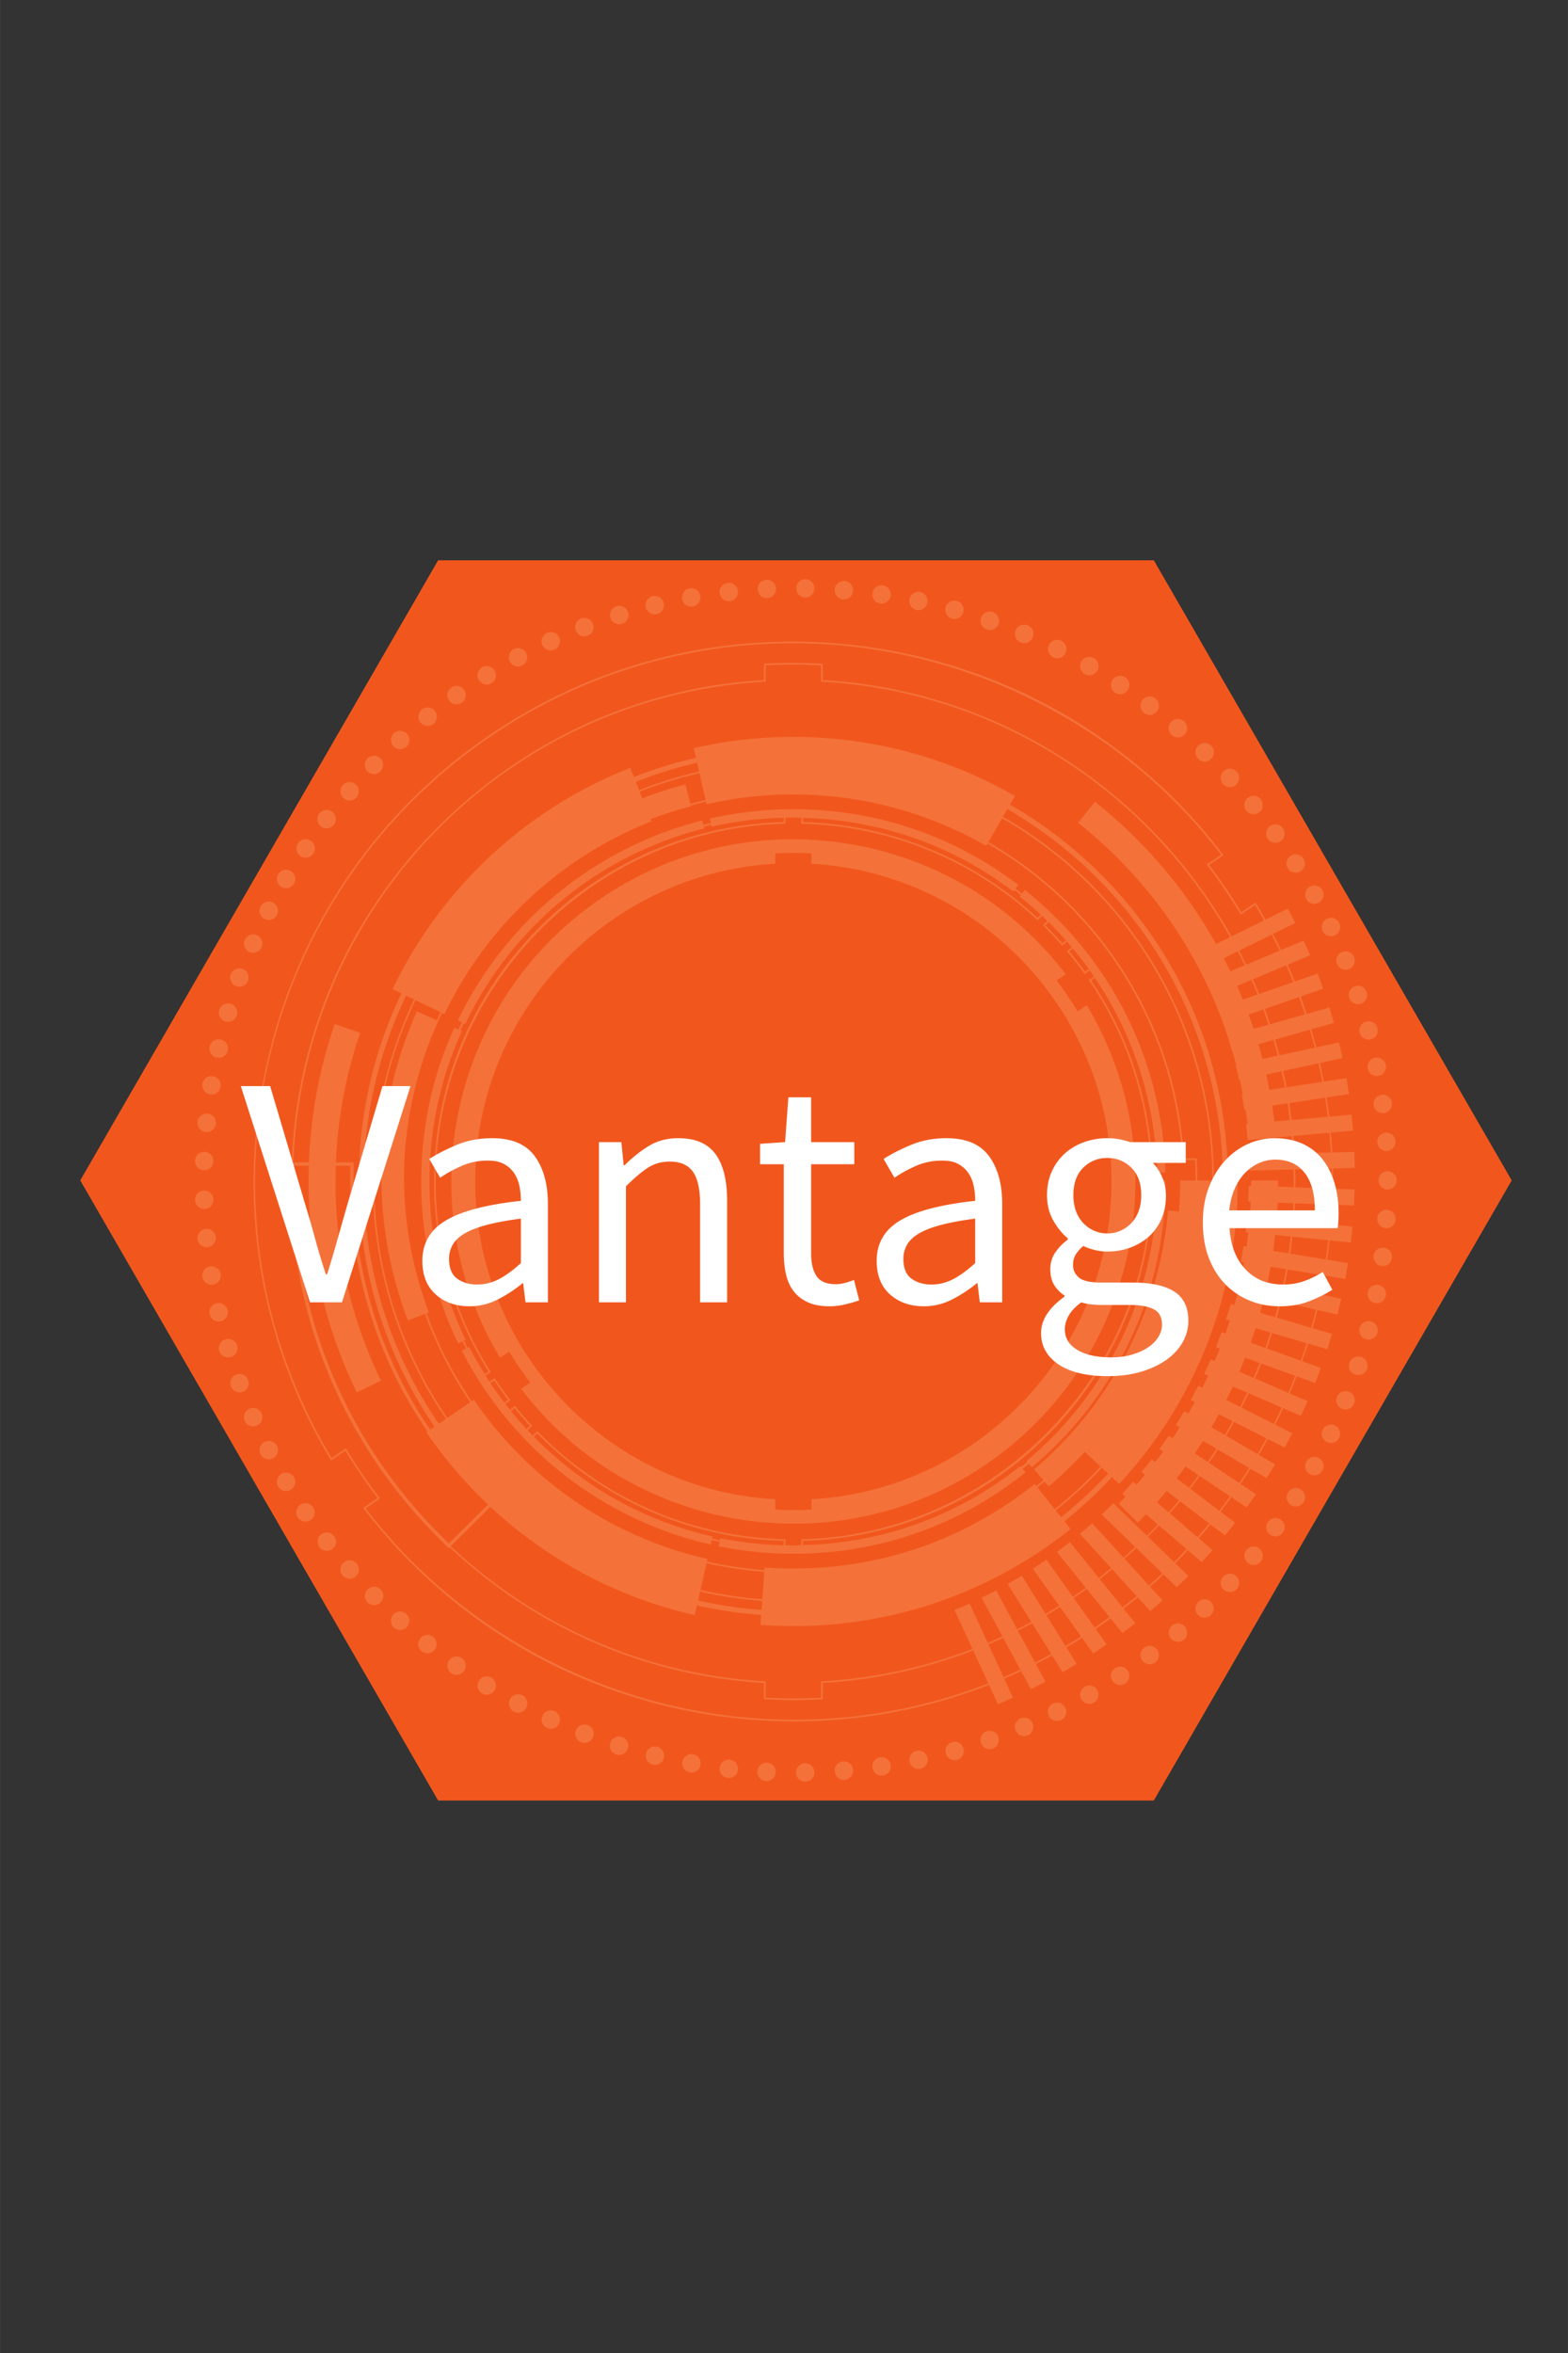 <svg xmlns="http://www.w3.org/2000/svg" xml:space="preserve" width="40" height="60" viewBox="0 0 10.583 15.875"><rect x="0" y="0" width="10.583" height="15.875" fill="#333333" stroke="none"/><path d="m301.65-86.96 89.468 154.955-89.468 154.954H122.74L33.275 67.995 122.74-86.96z" style="fill:#f1571d;fill-opacity:1;fill-rule:nonzero;stroke:none;stroke-width:.035" transform="matrix(.027 0 0 .027 -.357 6.128)"/><path d="M211.748 203.175c-20.432 0-40.936-4.708-59.296-13.616-18.885-9.163-35.584-22.842-48.293-39.562l-.13-.174 3.597-2.439a132 132 0 0 1-8.062-11.857l-3.582 2.432-.112-.187C78.097 108.232 72.378 73.32 79.77 39.464c7.418-33.981 27.32-63.42 56.043-82.895 22.396-15.184 48.513-23.21 75.528-23.21 20.432 0 40.937 4.709 59.298 13.617 18.883 9.162 35.582 22.842 48.293 39.562l.13.173-3.6 2.44a132 132 0 0 1 8.065 11.857l3.582-2.43.112.187c.812 1.35 1.57 2.722 2.332 4.094l5.596-2.755L337 3.668 331.446 6.4c.693 1.34 1.387 2.68 2.032 4.038l5.635-2.36 1.617 3.667-5.607 2.348q.918 2.093 1.761 4.212l5.698-1.988 1.384 3.757-5.623 1.96c.53 1.45 1.012 2.913 1.49 4.378l5.699-1.603 1.138 3.838-5.66 1.591a133 133 0 0 1 1.26 4.518l5.678-1.224.884 3.894-5.639 1.217c.349 1.554.659 3.114.952 4.68l5.66-.857.632 3.943-5.599.847c.251 1.603.481 3.209.673 4.82l5.58-.491.369 3.974-5.56.49q.222 2.478.353 4.965l5.526-.14.105 3.989-5.455.139c.038 1.685.022 3.373-.005 5.063l5.427.2-.155 3.986-5.4-.2a135 135 0 0 1-.299 4.961l5.32.531-.418 3.968-5.29-.528c-.178 1.61-.399 3.22-.636 4.829l5.212.85-.676 3.937-5.16-.841c-.279 1.57-.577 3.137-.912 4.703l5.042 1.147-.932 3.889-5.026-1.144a138 138 0 0 1-1.189 4.568l4.886 1.434-1.184 3.817-4.83-1.417c-.465 1.49-.974 2.961-1.49 4.43l4.696 1.697-1.424 3.741-4.643-1.678a135 135 0 0 1-1.72 4.295l4.465 1.927-1.663 3.65-4.449-1.922a133 133 0 0 1-1.985 4.142l4.27 2.161-1.888 3.546-4.22-2.138a134 134 0 0 1-2.262 3.972l4.064 2.378-2.108 3.421-4.033-2.357c-.806 1.286-1.61 2.572-2.46 3.83l3.83 2.56-2.322 3.29-3.836-2.565a133 133 0 0 1-2.715 3.645l3.656 2.78-2.515 3.144-3.629-2.757c-.961 1.17-1.965 2.308-2.966 3.446l3.467 2.982-2.71 2.99-3.469-2.982c-1.033 1.104-2.062 2.211-3.134 3.282l3.263 3.165-2.891 2.829-3.299-3.2a134 134 0 0 1-3.363 3.06l3.115 3.411-3.061 2.651-3.113-3.409c-1.168.966-2.376 1.893-3.58 2.822l2.942 3.644-3.22 2.465-2.97-3.679c-1.179.856-2.35 1.72-3.561 2.54-.055.037-.111.07-.165.108l2.75 3.87-3.365 2.271-2.79-3.923c-1.295.82-2.603 1.612-3.92 2.386l2.578 4.144-3.505 2.07-2.618-4.21q-2.028 1.11-4.088 2.148l2.392 4.44-3.624 1.846-2.428-4.507a135 135 0 0 1-4.244 1.894l2.184 4.74-3.74 1.636-2.222-4.825c-15.438 6.01-31.904 9.122-48.72 9.122M99.692 134.946l.111.186a132 132 0 0 0 8.281 12.177l.133.173-3.6 2.439c25.241 33.095 65.272 52.843 107.13 52.843 16.757 0 33.164-3.1 48.548-9.085l-3.796-8.245a124.9 124.9 0 0 1-37.61 8.131v4.088l-.193.007a128 128 0 0 1-6.951.188c-2.44 0-4.914-.07-7.353-.207l-.193-.012v-4.064c-29.484-1.71-57.103-13.694-78.571-33.907l-.245.243-3.18-3.21c-23.444-23.688-36.358-55.1-36.358-88.449l.009-4.738h.288C87.288 33.032 99.372 4.23 120.5-18.043c22.1-23.296 51.817-37.137 83.7-38.985v-4.087l.193-.01a130.568 130.568 0 0 1 14.304.022l.192.01v4.065c31.883 1.85 61.602 15.69 83.7 38.985a126.1 126.1 0 0 1 18.48 25.079l8.11-3.993c-.72-1.298-1.43-2.599-2.2-3.88L323.4 1.59l-.115-.187a132 132 0 0 0-8.28-12.176l-.131-.173 3.6-2.44C293.23-46.48 253.2-66.23 211.34-66.23c-26.933 0-52.97 8.002-75.297 23.14C76.954-3.028 59.44 76.203 96.11 137.375zm36.141 14.61-9.944 9.844c20.717 19.492 48.096 32.047 78.527 33.765l.194.011v4.066a131 131 0 0 0 13.87.02v-4.086l.194-.011a124.6 124.6 0 0 0 37.66-8.09l-4.47-9.707 3.738-1.63 4.53 9.833c1.24-.523 2.463-1.077 3.682-1.638l-5.191-9.632 3.627-1.849 5.23 9.708a125 125 0 0 0 3.56-1.837l-5.892-9.473 3.51-2.063 5.931 9.538c1.147-.67 2.272-1.372 3.394-2.077l-6.551-9.213 3.369-2.277 6.595 9.279c1.097-.74 2.19-1.487 3.262-2.261l-7.206-8.925 3.22-2.468 7.224 8.948a125 125 0 0 0 3.095-2.464l-7.796-8.538 3.061-2.648 7.837 8.58c.99-.869 1.945-1.775 2.906-2.675l-8.356-8.105 2.891-2.829 8.371 8.12c.93-.93 1.863-1.856 2.764-2.813l-2.991-2.571c-.669.708-1.317 1.431-2.005 2.126l-4.774-4.73c.576-.582 1.116-1.188 1.678-1.78l-.796-.684 2.709-2.997.83.714a117 117 0 0 0 2.15-2.513l-.88-.669 2.52-3.147.886.673c.678-.87 1.366-1.735 2.017-2.623l-.957-.64 2.32-3.285.94.63c.624-.917 1.227-1.844 1.822-2.776l-.969-.566 2.109-3.429.984.576c.564-.959 1.098-1.933 1.634-2.905l-.993-.504 1.888-3.538.974.493c.505-.999 1.023-1.992 1.498-3.005l-1.018-.439 1.664-3.643.966.417c.443-1.038.865-2.084 1.276-3.135l-.963-.348 1.424-3.743.952.344c.377-1.074.72-2.16 1.065-3.247l-.922-.27 1.183-3.82.877.258c.31-1.113.63-2.223.907-3.346l-.884-.202.933-3.888.82.187c.24-1.147.455-2.3.66-3.458l-.78-.127.675-3.94.754.124c.167-1.186.305-2.38.436-3.573l-.702-.07.418-3.975.643.065c.092-1.226.184-2.451.237-3.684l-.62-.023.157-3.981.56.02c.002-.349.025-.695.025-1.045v-.246h6.718l.002.228c0 .439-.027.873-.032 1.31l3.92.145c.006-.48.035-.955.035-1.436 0-1.01-.049-2.01-.073-3.014l-11.134.284-.106-3.99 11.102-.282a125 125 0 0 0-.318-4.351l-11.004.972-.37-3.978.349-.031c-.15-1.191-.324-2.375-.51-3.556l-.285.043-.632-3.942.22-.033c-.22-1.147-.438-2.296-.693-3.432l-.186.04-.886-3.898.121-.027c-.289-1.106-.607-2.202-.928-3.297l-.06.016-1.137-3.834.017-.004c-6.925-20.833-19.752-39.28-37.387-53.31l4.185-5.259C299.23-16.83 309.377-4.95 317.097 8.696c.043.077.081.157.124.234l3.488-1.717C300.447-28.935 262.755-54.14 218.674-56.63l-.195-.01v-4.066a130 130 0 0 0-13.869-.021v4.086l-.194.01C139.856-52.983 88.97-.64 86.556 63.505h3.904c.457-11.826 2.61-23.434 6.43-34.57l6.356 2.18a114 114 0 0 0-6.066 32.39h4.427l-.007 4.764c0 22.449 6.721 43.883 19.163 62.02l1.084-.742c-12.293-17.914-18.926-39.082-18.926-61.279 0-16.55 3.69-32.53 10.656-47.018l-2.204-1.06C123.557-5.154 144.655-24.79 170.78-35.1l.903 2.29a107.4 107.4 0 0 1 15.512-4.79l-.554-2.417c8.12-1.86 16.5-2.804 24.9-2.804h.002c19.456 0 38.603 5.105 55.37 14.762l-1.231 2.136a109.2 109.2 0 0 1 22.669 17.382c20.461 20.46 31.748 47.646 31.809 76.572h2.47v.199c0 28.153-10.524 54.979-29.634 75.576l-1.824-1.692c-.926.998-1.853 1.995-2.821 2.963a110 110 0 0 1-9.06 8.084l1.548 1.937a110.8 110.8 0 0 1-31.946 17.821c-11.966 4.27-24.533 6.434-37.35 6.434-2.74 0-5.509-.1-8.227-.299l.182-2.489a109 109 0 0 1-16.053-2.375l-.548 2.419c-19.292-4.37-36.817-13.75-51.065-27.053m128.174 32.734c-1.228.567-2.47 1.1-3.716 1.625l3.783 8.213a134 134 0 0 0 4.22-1.882zm7.232-3.649c-1.182.642-2.373 1.26-3.573 1.862l4.29 7.964q2.049-1.032 4.066-2.135zm6.967-4.081c-1.13.711-2.255 1.43-3.405 2.104l4.766 7.664c1.31-.77 2.612-1.557 3.9-2.372zm6.689-4.491c-1.08.781-2.185 1.522-3.287 2.267l5.262 7.403c.058-.04.117-.075.173-.113 1.204-.816 2.363-1.674 3.532-2.522zm-96.665.66-.506 2.231a107 107 0 0 0 15.865 2.37l.165-2.26a106 106 0 0 1-15.524-2.34m103.004-5.597a128 128 0 0 1-3.103 2.489l5.695 7.056a136 136 0 0 0 3.556-2.812zm-101.396-1.5-1.518 6.696a105.4 105.4 0 0 0 15.465 2.332l.503-6.871a97.6 97.6 0 0 1-14.45-2.156m107.422-3.794c-.967.907-1.937 1.81-2.929 2.682l6.113 6.694a134 134 0 0 0 3.352-3.036zm-165.587-37.018c13.863 20.251 34.604 34.376 58.401 39.768l-.145.643a97 97 0 0 0 14.389 2.148l.048-.662c2.37.173 4.786.262 7.177.262 22.178 0 43.037-7.3 60.322-21.114l.416.52q.899-.722 1.781-1.463l-2.328-2.757c11.049-9.338 19.66-20.83 25.584-34.153 4.325-9.718 6.988-19.972 7.916-30.465l2.708.24c.192-2.494.314-5 .314-7.523v-.236h3.854c0-1.71-.04-3.42-.127-5.12h-3.182l-.01-.193c-1.915-33.923-21.1-62.999-48.72-78.903l-.335.581c-14.587-8.401-31.252-12.843-48.193-12.843h-.003c-7.324 0-14.619.82-21.69 2.44l-.147-.642q-1.903.438-3.776.95l.05.192a98 98 0 0 0-10.133 3.242l.21.535c-22.746 8.977-41.118 26.077-51.728 48.148l-.61-.294c-5.276 10.975-8.556 23.106-9.367 35.942-.697 13.09 1.302 26.299 6.074 38.912l-.572.217a97 97 0 0 0 11.274 22.003zm171.266 31.37c-.12.127-.23.26-.352.388-.792.835-1.615 1.63-2.426 2.44l6.55 6.355a133 133 0 0 0 3.124-3.258zM86.673 64.325l-.005 3.918c0 33.128 12.827 64.336 36.12 87.872l2.6 2.626 9.85-9.75a112 112 0 0 1-15.426-18.053l.273-.187c-12.535-18.273-19.306-39.867-19.306-62.484l.006-3.942h-3.622c-.044 1.312-.08 2.625-.08 3.942 0 17.444 3.822 34.192 11.36 49.775l-6.05 2.925c-7.984-16.501-12.03-34.232-12.03-52.7 0-1.317.038-2.63.08-3.942zm221.552 83.85a127 127 0 0 1-2.576 3.023l6.908 5.939a134 134 0 0 0 2.944-3.434zm-19.578-8.405a105 105 0 0 1-11.523 10.678l1.36 1.703a108 108 0 0 0 11.75-10.908zm16.182 5.825c-.79.95-1.592 1.893-2.414 2.822l2.958 2.543c.87-.987 1.72-1.993 2.559-3.007zm8.31-3.734a126 126 0 0 1-2.374 3.185l7.226 5.492a134 134 0 0 0 2.711-3.62zm-38.81 1.38q-.886.745-1.791 1.468l4.328 5.417c4.143-3.3 7.972-6.856 11.483-10.632l-3.976-3.689a101 101 0 0 1-9.014 8.655zm35.27-3.746c-.729.999-1.494 1.974-2.255 2.953l3.12 2.37c.805-1.04 1.59-2.097 2.364-3.163zm8.052-4.245c-.71 1.12-1.457 2.217-2.204 3.316l7.572 5.061a133 133 0 0 0 2.453-3.806zm-3.71-2.169a122 122 0 0 1-2.038 3.117l3.225 2.155c.74-1.091 1.474-2.188 2.18-3.303zm7.765-4.75c-.64 1.17-1.29 2.332-1.967 3.482l7.822 4.575a134 134 0 0 0 2.256-3.949zm-3.812-1.93c-.599 1.093-1.2 2.185-1.833 3.26l3.345 1.957c.672-1.141 1.31-2.303 1.946-3.466zm7.453-5.233a126 126 0 0 1-1.754 3.62l8.055 4.077a135 135 0 0 0 1.988-4.116zM114.735 21.806c-6.779 14.067-10.58 29.828-10.58 46.461 0 22.448 6.934 43.3 18.757 60.551l1.802-1.233c-.069-.102-.146-.196-.215-.299-15.179-22.385-21.096-49.437-16.662-76.18a105.9 105.9 0 0 1 8.902-28.337zm2.352 1.13c-15.606 32.582-13.847 72.265 7.75 104.119.069.102.146.197.216.298l5.733-3.922a97.3 97.3 0 0 1-11.316-22.091l-4.298 1.627c-9.503-25.118-8.725-52.468 2.197-77.023l.078-.174 4.965 2.209c.308-.68.608-1.364.931-2.035zm204.346 96.54c-.53 1.136-1.105 2.252-1.67 3.373l3.467 1.755c.601-1.19 1.198-2.381 1.761-3.591zm7.088-5.718c-.491 1.26-1.016 2.504-1.548 3.747l8.321 3.594c.602-1.413 1.155-2.845 1.707-4.276zm-4.048-1.463c-.458 1.178-.93 2.351-1.427 3.514l3.557 1.537a123 123 0 0 0 1.527-3.73zm6.728-6.18a124 124 0 0 1-1.284 3.89l8.467 3.06a134 134 0 0 0 1.49-4.406zm-4.12-1.208c-.385 1.218-.77 2.437-1.193 3.641l3.66 1.323c.45-1.277.855-2.574 1.265-3.87zm6.346-6.623a124 124 0 0 1-1.071 4.005l8.648 2.537a136 136 0 0 0 1.189-4.547zm-4.2-.956c-.309 1.258-.662 2.501-1.01 3.746l3.74 1.098c.372-1.321.749-2.64 1.078-3.978zm5.877-7.075a125 125 0 0 1-.807 4.128l8.807 2.004c.333-1.554.645-3.113.923-4.679zm-4.269-.696c-.228 1.294-.47 2.585-.74 3.868l3.806.866c.289-1.36.551-2.729.795-4.105zm5.443-7.501c-.156 1.422-.31 2.844-.513 4.257l8.876 1.446q.354-2.397.622-4.808zm-4.304-.43a122 122 0 0 1-.487 3.99l3.869.63c.202-1.402.362-2.816.518-4.23zm4.958-7.92c-.063 1.463-.17 2.919-.284 4.374l9.023.901c.132-1.643.213-3.292.285-4.94zm-4.334-.16a122 122 0 0 1-.264 4.103l3.903.39c.112-1.445.218-2.89.28-4.348zm13.452-8.533-9.061.231c.024 1.009.072 2.013.072 3.025 0 .485-.029.967-.035 1.451l9.036.333c.024-1.679.028-3.358-.012-5.04m-81.017-89.807-1.117 1.937c13.654 7.831 25.582 18.693 34.678 32.108 11.884 17.527 18.06 37.92 18.064 58.781h2.272c-.086-39.648-21.78-74.295-53.897-92.826m-1.321 2.293-3.433 5.958C287.964-.603 307.207 28.516 309.19 62.5h3.184l.01.194c.095 1.77.137 3.554.139 5.337h3.764c-.034-20.223-5.882-40.627-18.034-58.552-9.06-13.361-20.942-24.181-34.541-31.981m81.822 78.585-8.999.795c.131 1.454.231 2.914.312 4.377l9.056-.23c-.087-1.648-.22-3.295-.37-4.942m-10.43-7.353-3.877.587c.207 1.319.406 2.64.57 3.97l3.884-.342c-.173-1.411-.356-2.818-.576-4.215m9.375-1.418-8.976 1.358c.222 1.407.414 2.82.588 4.238l9.03-.796a134 134 0 0 0-.642-4.8m-10.917-6.59-3.8.82c.285 1.272.527 2.558.772 3.842l3.894-.59c-.26-1.367-.561-2.72-.866-4.073m9.245-1.994-8.842 1.908c.307 1.361.616 2.723.877 4.097l8.93-1.352a133 133 0 0 0-.965-4.653m-11.251-5.83-3.783 1.063c.361 1.228.71 2.459 1.033 3.699l3.824-.824a126 126 0 0 0-1.074-3.938m9.085-2.554-8.687 2.442c.387 1.312.726 2.64 1.07 3.965l8.877-1.914c-.386-1.503-.82-2.999-1.26-4.493m-11.617-5.057-3.686 1.285c.434 1.184.87 2.367 1.265 3.564l3.737-1.052c-.42-1.274-.856-2.541-1.316-3.797m8.933-3.115-8.554 2.983q.698 1.898 1.334 3.818l8.706-2.45a134 134 0 0 0-1.486-4.351m-11.915-4.273-3.57 1.495c.502 1.138.954 2.294 1.42 3.444l3.716-1.296c-.496-1.228-1.033-2.435-1.566-3.643m8.703-3.645-8.326 3.486c.537 1.218 1.07 2.437 1.568 3.67l8.523-2.973a135 135 0 0 0-1.765-4.183m-12.103-3.518-3.53 1.737q.851 1.637 1.648 3.294l3.608-1.511c-.566-1.179-1.125-2.362-1.726-3.52m8.44-4.154-8.092 3.983c.607 1.167 1.175 2.352 1.744 3.538l8.371-3.507c-.641-1.347-1.333-2.68-2.023-4.014M184.568-30.944l1.256 4.847a97 97 0 0 1 3.788-.953l-1.538-6.716a104 104 0 0 0-14.94 4.631l.653 1.653a102 102 0 0 1 10.781-3.462m2.91-5.427a106.4 106.4 0 0 0-15.32 4.761l.826 2.094c4.88-1.923 9.89-3.48 14.998-4.65z" style="fill:#f4723a;fill-opacity:1;fill-rule:nonzero;stroke:none;stroke-width:.035" transform="matrix(.027 0 0 .027 -.357 6.128)"/><path d="M211.675 153.766c-25.965 0-51.522-11.778-68.186-33.7l2.284-1.551a83 83 0 0 1-5.265-7.742l-2.274 1.542C115.007 73.71 125.816 23.061 163.551-2.522a85 85 0 0 1 47.864-14.71c25.964 0 51.52 11.779 68.186 33.703l-2.286 1.549a83 83 0 0 1 5.265 7.74l2.273-1.541c23.231 38.606 12.42 89.253-25.313 114.838a85 85 0 0 1-47.865 14.71m-.252-167.616q-2.205 0-4.41.118v2.592c-41.757 2.358-75.005 37.07-75.005 79.406s33.248 77.048 75.005 79.405v2.58a83 83 0 0 0 9.063.014v-2.594c41.756-2.357 75.004-37.069 75.004-79.405s-33.248-77.049-75.004-79.406v-2.579a82 82 0 0 0-4.653-.131" style="fill:#f4723a;fill-opacity:1;fill-rule:nonzero;stroke:none;stroke-width:.035" transform="matrix(.027 0 0 .027 -.357 6.128)"/><path d="M211.544 161.286a93.8 93.8 0 0 1-18.65-1.872l.227-1.116c-.657-.133-1.315-.262-1.969-.41l-.248 1.1c-13.252-3.004-25.936-9.04-36.679-17.456-10.607-8.312-19.446-19.029-25.56-30.993l1.06-.543c-.305-.595-.592-1.198-.883-1.8l-1.081.523c-6.127-12.666-9.233-26.274-9.233-40.452 0-13.391 2.782-26.315 8.274-38.411l1.035.47q.419-.918.859-1.825l-1.028-.495c5.828-12.12 14.419-23.056 24.844-31.628 10.533-8.659 23.053-14.99 36.21-18.308l.28 1.105c.65-.164 1.299-.331 1.953-.48l-.252-1.101a93.5 93.5 0 0 1 20.841-2.345c20.516 0 39.968 6.547 56.256 18.933l-.709.931q.8.61 1.586 1.239l.732-.92c21.671 17.243 34.475 42.974 35.127 70.6l-1.168.027c.016.671.074 1.337.075 2.01h1.12v.198c0 27.646-12.182 53.678-33.422 71.421l-.74-.886c-.515.43-1.045.84-1.568 1.258l.732.916c-16.628 13.287-36.69 20.31-58.02 20.31m-64.024-30.65.145.148c16.414 16.768 38.323 26.315 61.688 26.88l.201.004v1.512c.663.015 1.326.05 1.99.05.668 0 1.324-.068 1.99-.082v-1.48l.2-.005c48.1-1.162 87.233-41.266 87.233-89.396 0-17.979-5.341-35.33-15.447-50.18l-.117-.172 1.295-.867c-.344-.504-.676-1.016-1.03-1.513l-1.316.88-.115-.161a90 90 0 0 0-4.17-5.375l-.132-.158 1.205-.994a93 93 0 0 0-1.189-1.39l-1.209.994-.131-.149a90 90 0 0 0-4.553-4.794l-.147-.145 1.109-1.109c-.437-.425-.889-.837-1.334-1.254l-1.099 1.098-.144-.136c-16.031-14.93-36.88-23.443-58.71-23.97l-.2-.005v-1.484c-.665-.014-1.321-.08-1.99-.08-.664 0-1.325.042-1.989.056v1.508l-.201.004c-48.101 1.163-87.233 41.266-87.233 89.396a89 89 0 0 0 13.655 47.44l.106.167-1.294.867c.325.516.63 1.048.965 1.557l1.322-.887.114.173a92 92 0 0 0 3.686 5.154l.121.157-1.215 1q.558.728 1.13 1.444l1.22-1.005.13.162a91 91 0 0 0 4.06 4.671l.134.146-1.135 1.133c.417.447.853.873 1.279 1.311zm45.783 26.766c5.184 1.054 10.503 1.628 15.84 1.767v-1.102c-23.33-.614-45.2-10.145-61.626-26.848l-.832.831c12.07 12.299 27.473 21.037 44.67 24.934l-.113.504c.65.147 1.306.273 1.96.406zm93.628-140.015-.955.639c10.077 14.88 15.403 32.249 15.403 50.24 0 23.576-9.1 45.864-25.621 62.763-16.447 16.824-38.393 26.42-61.813 27.038v1.063c19.958-.51 38.708-7.267 54.338-19.76l.193.242c.519-.417 1.04-.832 1.55-1.26l-.2-.24c20.77-17.353 32.682-42.808 32.682-69.846v-.198h.526c0-.67-.058-1.332-.074-2l-.478.011a90.64 90.64 0 0 0-15.551-48.692M141.87 124.914l-.909.747a91 91 0 0 0 3.87 4.491l.853-.85a92 92 0 0 1-3.813-4.388m-5.11-6.93-.976.652a91 91 0 0 0 3.542 4.936l.9-.742a90 90 0 0 1-3.466-4.847m-6.27-8.38c1.194 2.335 2.507 4.585 3.88 6.788l.95-.638a89.44 89.44 0 0 1-13.612-47.486c0-23.574 9.099-45.863 25.62-62.763 16.45-16.823 38.394-26.42 61.814-27.039v-1.095c-6.073.159-12.113.881-17.983 2.225l-.108-.473c-.652.152-1.293.333-1.94.499l.112.44c-26.2 6.608-47.96 24.408-59.707 48.836l-.336-.161c-.292.6-.571 1.206-.85 1.814l.34.155c-5.369 11.828-8.092 24.466-8.092 37.562 0 13.865 3.038 27.173 9.03 39.559l-.399.192c.29.599.573 1.2.876 1.793zM281.408 10.04l-.89.733a92 92 0 0 1 3.937 5.08l.982-.658a91 91 0 0 0-4.029-5.155m-6.088-6.625-.824.825a91 91 0 0 1 4.291 4.522l.898-.739c-1.4-1.58-2.85-3.12-4.365-4.608M213.945-22.6v1.066c21.791.576 42.598 9.072 58.633 23.942l.808-.809c-1.694-1.57-3.43-3.106-5.256-4.558l.29-.365a91 91 0 0 0-1.576-1.237l-.289.378C251.27-15.809 233.12-22.108 213.945-22.6M359.81 79.92a2.293 2.293 0 1 1 0-4.586 2.293 2.293 0 0 1 0 4.586M358.895 89.387a2.29 2.29 0 0 1-2.292-2.294 2.292 2.292 0 1 1 4.586 0 2.29 2.29 0 0 1-2.294 2.294M357.398 98.673a2.293 2.293 0 1 1-.001-4.586 2.293 2.293 0 0 1 0 4.586M355.334 107.756a2.29 2.29 0 0 1-2.293-2.295 2.292 2.292 0 1 1 4.584 0 2.29 2.29 0 0 1-2.291 2.295M352.72 116.616a2.292 2.292 0 1 1 0-4.586 2.294 2.294 0 1 1 0 4.586M349.578 125.238a2.292 2.292 0 1 1 0-4.585 2.292 2.292 0 0 1 0 4.585M345.926 133.6a2.292 2.292 0 1 1 .001-4.585 2.292 2.292 0 0 1 0 4.584M341.783 141.684a2.292 2.292 0 1 1 0-4.585 2.292 2.292 0 1 1 0 4.585M337.17 149.47a2.294 2.294 0 0 1-2.295-2.292 2.292 2.292 0 1 1 2.295 2.292M332.101 156.94a2.292 2.292 0 1 1 0-4.583 2.292 2.292 0 0 1 0 4.583M326.598 164.078a2.293 2.293 0 1 1 .003-4.587 2.293 2.293 0 0 1-.003 4.587M320.682 170.86a2.292 2.292 0 1 1-.002-4.585 2.292 2.292 0 0 1 .002 4.584M314.37 177.27a2.291 2.291 0 1 1 0-4.585 2.293 2.293 0 0 1 0 4.584M307.678 183.287a2.29 2.29 0 0 1-2.292-2.293 2.29 2.29 0 0 1 2.292-2.291 2.291 2.291 0 1 1 0 4.584M300.63 188.895a2.292 2.292 0 1 1-.002-4.584 2.292 2.292 0 0 1 .001 4.584M293.239 194.074a2.29 2.29 0 0 1-2.291-2.295 2.293 2.293 0 1 1 2.29 2.294M285.53 198.803a2.291 2.291 0 1 1 0-4.583 2.291 2.291 0 0 1 0 4.583M277.519 203.066a2.293 2.293 0 1 1 0-4.585 2.293 2.293 0 0 1 0 4.585M269.224 206.841a2.29 2.29 0 0 1-2.291-2.292 2.291 2.291 0 1 1 2.29 2.292M260.665 210.113a2.293 2.293 0 1 1 .001-4.585 2.293 2.293 0 0 1-.001 4.585M251.862 212.86a2.29 2.29 0 0 1-2.291-2.292 2.292 2.292 0 1 1 4.585 0 2.29 2.29 0 0 1-2.294 2.291M242.834 215.063a2.292 2.292 0 1 1-.002-4.584 2.292 2.292 0 0 1 .002 4.584M233.597 216.706a2.293 2.293 0 1 1-.001-4.587 2.293 2.293 0 0 1 .001 4.587M224.173 217.767a2.293 2.293 0 1 1 0-4.586 2.293 2.293 0 0 1 0 4.586M214.58 218.23a2.294 2.294 0 1 1 .001-4.586 2.294 2.294 0 0 1 0 4.586M204.917 218.075a2.293 2.293 0 1 1 0-4.584 2.293 2.293 0 0 1 0 4.584M195.406 217.31a2.292 2.292 0 1 1 0-4.585 2.292 2.292 0 1 1 0 4.584M186.074 215.957a2.291 2.291 0 1 1 0-4.584 2.292 2.292 0 1 1 0 4.584M176.939 214.032a2.293 2.293 0 1 1 0-4.587 2.293 2.293 0 0 1 0 4.587M168.02 211.554a2.294 2.294 0 1 1 0-4.587 2.294 2.294 0 0 1 0 4.587M159.337 208.542a2.292 2.292 0 1 1 .002-4.585 2.292 2.292 0 0 1-.002 4.585M150.908 205.016a2.29 2.29 0 0 1-2.291-2.293 2.291 2.291 0 1 1 4.585 0 2.29 2.29 0 0 1-2.294 2.293M142.755 200.995a2.29 2.29 0 0 1-2.294-2.294 2.29 2.29 0 0 1 2.294-2.292 2.29 2.29 0 0 1 2.291 2.292 2.29 2.29 0 0 1-2.29 2.294M134.89 196.497a2.292 2.292 0 1 1 0-4.584 2.292 2.292 0 0 1 0 4.584M127.338 191.54a2.292 2.292 0 1 1-.002-4.585 2.292 2.292 0 0 1 .002 4.585M120.118 186.145a2.293 2.293 0 1 1-.002-4.585 2.293 2.293 0 0 1 .002 4.585M113.245 180.33a2.292 2.292 0 1 1 0-4.585 2.292 2.292 0 1 1 0 4.585M106.74 174.115a2.294 2.294 0 1 1 0-4.588 2.294 2.294 0 0 1 0 4.588M100.622 167.515a2.294 2.294 0 1 1-.002-4.588 2.294 2.294 0 0 1 .002 4.588M94.91 160.553a2.29 2.29 0 0 1-2.292-2.29 2.292 2.292 0 1 1 2.292 2.29M89.622 153.248a2.294 2.294 0 1 1 0-4.587 2.294 2.294 0 0 1 0 4.587M84.778 145.616a2.292 2.292 0 1 1 0-4.583 2.292 2.292 0 0 1 0 4.583M80.398 137.678a2.293 2.293 0 1 1 0-4.587 2.293 2.293 0 0 1 0 4.587M76.498 129.453a2.293 2.293 0 1 1 .001-4.586 2.293 2.293 0 0 1-.001 4.586M73.098 120.96a2.293 2.293 0 1 1 0-4.587 2.293 2.293 0 0 1 0 4.586M70.218 112.217a2.292 2.292 0 0 1 0-4.586 2.294 2.294 0 1 1 0 4.586M67.877 103.242a2.293 2.293 0 1 1 .001-4.588 2.293 2.293 0 0 1 0 4.588M66.093 94.056a2.292 2.292 0 1 1 0-4.584 2.292 2.292 0 0 1 0 4.584M64.884 84.676a2.29 2.29 0 0 1-2.291-2.293 2.292 2.292 0 1 1 2.291 2.293M64.272 75.122a2.292 2.292 0 1 1 0-4.585 2.292 2.292 0 1 1 0 4.585M64.272 65.45a2.293 2.293 0 1 1-.001-4.586 2.293 2.293 0 0 1 .001 4.587M64.884 55.898a2.29 2.29 0 0 1-2.291-2.292 2.293 2.293 0 1 1 2.291 2.293M66.093 46.518a2.292 2.292 0 1 1 2.292-2.292 2.29 2.29 0 0 1-2.292 2.292M67.876 37.333a2.292 2.292 0 0 1 0-4.585 2.293 2.293 0 1 1 0 4.585M70.218 28.359a2.29 2.29 0 0 1-2.291-2.293 2.291 2.291 0 1 1 4.585 0 2.29 2.29 0 0 1-2.294 2.293M73.098 19.615a2.294 2.294 0 1 1 .001-4.587 2.294 2.294 0 0 1 0 4.587M76.498 11.121a2.29 2.29 0 0 1-2.292-2.293 2.292 2.292 0 1 1 4.584 0 2.293 2.293 0 0 1-2.292 2.293M80.396 2.895A2.29 2.29 0 0 1 78.105.603a2.291 2.291 0 1 1 4.585 0 2.29 2.29 0 0 1-2.294 2.292M84.778-5.042a2.294 2.294 0 1 1 0-4.587 2.294 2.294 0 0 1 0 4.587M89.622-12.673a2.292 2.292 0 1 1 0-4.586 2.293 2.293 0 0 1 0 4.586M94.908-19.979a2.294 2.294 0 1 1 .001-4.587 2.294 2.294 0 0 1-.001 4.587M100.62-26.94a2.293 2.293 0 1 1 .002-4.587 2.293 2.293 0 0 1-.002 4.586M106.738-33.54a2.293 2.293 0 1 1 0-4.585 2.293 2.293 0 0 1 0 4.585M113.241-39.756a2.29 2.29 0 0 1-2.29-2.292 2.293 2.293 0 1 1 2.29 2.292M120.115-45.57a2.29 2.29 0 0 1-2.292-2.294 2.292 2.292 0 1 1 4.585 0 2.29 2.29 0 0 1-2.293 2.294M127.338-50.967a2.292 2.292 0 1 1 0-4.585 2.292 2.292 0 0 1 0 4.585M134.889-55.922a2.293 2.293 0 1 1 0-4.587 2.293 2.293 0 0 1 0 4.587M142.752-60.42a2.294 2.294 0 1 1 0-4.587 2.294 2.294 0 0 1 0 4.587M150.907-64.442a2.292 2.292 0 1 1 0-4.587 2.293 2.293 0 1 1 0 4.587M159.335-67.969a2.293 2.293 0 1 1 0-4.585 2.293 2.293 0 0 1 0 4.585M168.019-70.98a2.293 2.293 0 1 1 0-4.586 2.293 2.293 0 0 1 0 4.586M176.937-73.458a2.294 2.294 0 1 1 .001-4.587 2.294 2.294 0 0 1-.001 4.587M186.072-75.383a2.293 2.293 0 1 1-.001-4.585 2.293 2.293 0 0 1 .001 4.585M195.404-76.737a2.293 2.293 0 1 1 0-4.586 2.293 2.293 0 0 1 0 4.586M204.916-77.501a2.29 2.29 0 0 1-2.292-2.294 2.291 2.291 0 1 1 4.585 0 2.293 2.293 0 0 1-2.293 2.294M214.578-77.655a2.294 2.294 0 0 1-2.292-2.295 2.29 2.29 0 0 1 2.292-2.29 2.293 2.293 0 0 1 0 4.584M224.171-77.195a2.29 2.29 0 0 1-2.292-2.293 2.292 2.292 0 1 1 4.586 0 2.29 2.29 0 0 1-2.294 2.293M233.597-76.134a2.292 2.292 0 1 1-.002-4.584 2.292 2.292 0 0 1 .002 4.584M242.833-74.49a2.293 2.293 0 1 1-.002-4.586 2.293 2.293 0 0 1 .002 4.585M251.862-72.287a2.293 2.293 0 1 1-.001-4.585 2.293 2.293 0 0 1 .001 4.585M260.665-69.54a2.292 2.292 0 1 1 0-4.586 2.293 2.293 0 1 1 0 4.586M269.222-66.27a2.292 2.292 0 1 1 0-4.585 2.293 2.293 0 1 1 0 4.585M277.517-62.493a2.29 2.29 0 0 1-2.291-2.294 2.291 2.291 0 1 1 4.583 0 2.29 2.29 0 0 1-2.292 2.294M285.528-58.23a2.293 2.293 0 1 1 0-4.587 2.293 2.293 0 0 1 0 4.587M293.239-53.501a2.292 2.292 0 1 1 0-4.588 2.292 2.292 0 0 1 0 4.588M300.628-48.322a2.292 2.292 0 1 1 0-4.587 2.29 2.29 0 0 1 2.292 2.293 2.29 2.29 0 0 1-2.292 2.294M307.676-42.715a2.29 2.29 0 0 1-2.291-2.294 2.292 2.292 0 1 1 4.584 0 2.29 2.29 0 0 1-2.293 2.294M314.367-36.697a2.292 2.292 0 1 1 0-4.588 2.292 2.292 0 0 1 0 4.588M320.682-30.288a2.292 2.292 0 1 1-.002-4.584 2.292 2.292 0 0 1 .002 4.584M326.598-23.506a2.29 2.29 0 0 1-2.291-2.292 2.29 2.29 0 0 1 2.291-2.293 2.29 2.29 0 0 1 2.293 2.293 2.29 2.29 0 0 1-2.293 2.292M332.101-16.37a2.293 2.293 0 1 1-.002-4.584 2.293 2.293 0 0 1 .002 4.585M337.17-8.898a2.294 2.294 0 1 1-.003-4.587 2.294 2.294 0 0 1 .003 4.587M341.783-1.11a2.293 2.293 0 1 1 0-4.587 2.293 2.293 0 1 1 0 4.586M345.926 6.973a2.29 2.29 0 0 1-2.291-2.293 2.29 2.29 0 1 1 4.584 0 2.29 2.29 0 0 1-2.293 2.293M349.578 15.334a2.292 2.292 0 1 1 0-4.584 2.292 2.292 0 0 1 0 4.584M352.72 23.955a2.293 2.293 0 1 1 0-4.585 2.293 2.293 0 0 1 0 4.585M355.332 32.817a2.29 2.29 0 0 1-2.291-2.294 2.291 2.291 0 1 1 4.584 0 2.29 2.29 0 0 1-2.293 2.294M357.398 41.9a2.292 2.292 0 1 1-.002-4.585 2.292 2.292 0 0 1 .002 4.585M358.895 51.185a2.29 2.29 0 0 1-2.292-2.294 2.292 2.292 0 1 1 4.586 0 2.29 2.29 0 0 1-2.294 2.294M359.81 60.652a2.292 2.292 0 1 1 0-4.585 2.293 2.293 0 0 1 0 4.585M360.119 70.286a2.29 2.29 0 0 1-2.293-2.294 2.29 2.29 0 0 1 2.293-2.292 2.293 2.293 0 0 1 0 4.585" style="fill:#f4723a;fill-opacity:1;fill-rule:nonzero;stroke:none;stroke-width:.035" transform="matrix(.027 0 0 .027 -.357 6.128)"/><path d="M73.418 44.432h7.33l8.647 29.156q1.481 4.859 2.597 8.978 1.11 4.118 2.674 8.894h.33a338 338 0 0 0 2.637-8.894q1.15-4.12 2.55-8.978l8.65-29.156h7L98.702 98.461h-7.989zM125.47 87.59q0 3.458 2.02 4.94 2.015 1.483 4.984 1.482 2.88 0 5.475-1.358t5.478-3.994V77.542q-5.024.659-8.483 1.564-3.46.906-5.561 2.141-2.1 1.237-3.005 2.841a7 7 0 0 0-.907 3.502m-6.67.494q-.001-6.588 5.89-10.09 5.885-3.498 18.737-4.9 0-1.894-.371-3.706-.37-1.811-1.319-3.213-.946-1.398-2.51-2.265-1.568-.864-4.036-.864-3.541 0-6.55 1.318-3.006 1.319-5.394 2.965l-2.717-4.695q2.8-1.812 6.836-3.5 4.033-1.688 8.894-1.688 7.328 0 10.625 4.488c2.194 2.993 3.295 6.987 3.295 11.982v24.545h-5.602l-.574-4.777h-.167a33.2 33.2 0 0 1-6.216 4.077 15.4 15.4 0 0 1-7.043 1.688q-5.107 0-8.443-2.965-3.334-2.966-3.334-8.4M162.945 58.434h5.601l.578 5.765h.247q2.88-2.883 6.052-4.819 3.17-1.935 7.371-1.934 6.341 0 9.267 3.952 2.922 3.954 2.924 11.696V98.46h-6.756V74q0-5.684-1.81-8.196-1.815-2.512-5.765-2.512-3.132 0-5.518 1.565-2.391 1.565-5.438 4.612v28.99h-6.753zM209.15 63.952h-5.933v-5.106l6.26-.412.824-11.201h5.682v11.2h10.79v5.519h-10.79v22.237q0 3.706 1.359 5.724 1.36 2.019 4.82 2.018 1.069 0 2.306-.33 1.233-.329 2.224-.74l1.315 5.106a35 35 0 0 1-3.582 1.03q-1.936.451-3.829.452-3.214 0-5.394-.988-2.185-.99-3.542-2.718-1.358-1.73-1.936-4.2-.576-2.472-.575-5.437zM239.043 87.59q0 3.458 2.02 4.94 2.015 1.483 4.983 1.482 2.88 0 5.475-1.358 2.596-1.358 5.478-3.994V77.542q-5.024.659-8.482 1.564-3.46.906-5.562 2.141-2.098 1.237-3.004 2.841a7 7 0 0 0-.908 3.502m-6.67.494q-.001-6.588 5.89-10.09 5.886-3.498 18.736-4.9 0-1.894-.37-3.706-.37-1.811-1.319-3.213-.947-1.398-2.51-2.265-1.568-.864-4.036-.864-3.542 0-6.55 1.318t-5.394 2.965l-2.718-4.695q2.801-1.812 6.837-3.5 4.033-1.688 8.893-1.688 7.329 0 10.626 4.488 3.292 4.49 3.294 11.982v24.545h-5.601l-.574-4.777h-.167a33.2 33.2 0 0 1-6.216 4.077 15.4 15.4 0 0 1-7.043 1.688q-5.107 0-8.443-2.965-3.335-2.966-3.335-8.4M290.024 81.247a8.1 8.1 0 0 0 3.255-.66 8.4 8.4 0 0 0 2.717-1.894q1.193-1.232 1.853-3.006.66-1.769.66-3.994 0-4.446-2.473-6.876-2.469-2.43-6.012-2.43-3.54 0-6.012 2.43-2.47 2.43-2.47 6.876 0 2.225.657 3.994.66 1.774 1.856 3.006a8.3 8.3 0 0 0 2.718 1.895 8.1 8.1 0 0 0 3.251.66m-10.622 23.967q-.001 3.211 3.088 5.107 3.09 1.894 8.523 1.893 2.882 0 5.23-.7 2.348-.699 3.996-1.812 1.645-1.111 2.55-2.594.91-1.483.908-3.047 0-2.801-2.06-3.871-2.057-1.07-6.012-1.07h-6.916q-1.156 0-2.514-.124a13 13 0 0 1-2.677-.535q-2.142 1.563-3.128 3.295-.989 1.729-.988 3.458m-5.932.906q0-2.553 1.566-4.859 1.563-2.306 4.283-4.2v-.33q-1.483-.905-2.514-2.511-1.029-1.607-1.028-3.995-.001-2.552 1.399-4.448 1.4-1.893 2.967-2.964v-.33q-1.978-1.646-3.585-4.407c-1.068-1.838-1.606-3.966-1.606-6.383q.001-3.292 1.195-5.93 1.195-2.635 3.255-4.488 2.055-1.852 4.817-2.841a17.1 17.1 0 0 1 5.805-.988q1.648 0 3.091.287 1.44.29 2.594.7h13.917v5.189h-8.235q1.4 1.402 2.347 3.541.947 2.144.948 4.695 0 3.212-1.152 5.807-1.154 2.594-3.131 4.365-1.978 1.77-4.654 2.76-2.677.987-5.725.987-1.483 0-3.048-.37a15 15 0 0 1-2.964-1.03 9.8 9.8 0 0 0-1.813 2.018q-.74 1.112-.74 2.759 0 1.895 1.484 3.13c.989.824 2.853 1.235 5.6 1.235h7.74q7 0 10.502 2.264 3.5 2.266 3.502 7.29 0 2.798-1.402 5.312-1.4 2.512-4.036 4.407-2.636 1.893-6.383 3.006c-2.499.74-5.31 1.111-8.442 1.111q-3.706 0-6.753-.7-3.047-.701-5.228-2.1-2.184-1.4-3.378-3.377-1.195-1.976-1.195-4.612M341.913 75.482q0-6.176-2.594-9.43-2.596-3.253-7.287-3.253-2.145 0-4.08.864-1.934.865-3.498 2.47-1.564 1.608-2.594 3.955t-1.358 5.394zm-28 3.048q-.002-4.943 1.521-8.855 1.524-3.91 4.036-6.63 2.514-2.715 5.725-4.159 3.212-1.44 6.67-1.44 3.788 0 6.797 1.317 3.003 1.318 5.023 3.789 2.017 2.47 3.088 5.93 1.07 3.459 1.072 7.741-.001 2.223-.247 3.707h-27.016q.413 6.507 3.996 10.295 3.58 3.787 9.347 3.787 2.883 0 5.314-.864a23.5 23.5 0 0 0 4.653-2.265l2.387 4.448q-2.635 1.649-5.848 2.883-3.211 1.235-7.33 1.235-4.036 0-7.535-1.44a17.8 17.8 0 0 1-6.096-4.12q-2.594-2.674-4.076-6.546-1.482-3.871-1.482-8.813" style="fill:#fff;fill-opacity:1;fill-rule:nonzero;stroke:none;stroke-width:.035" transform="matrix(.027 0 0 .027 -.357 6.128)"/></svg>
